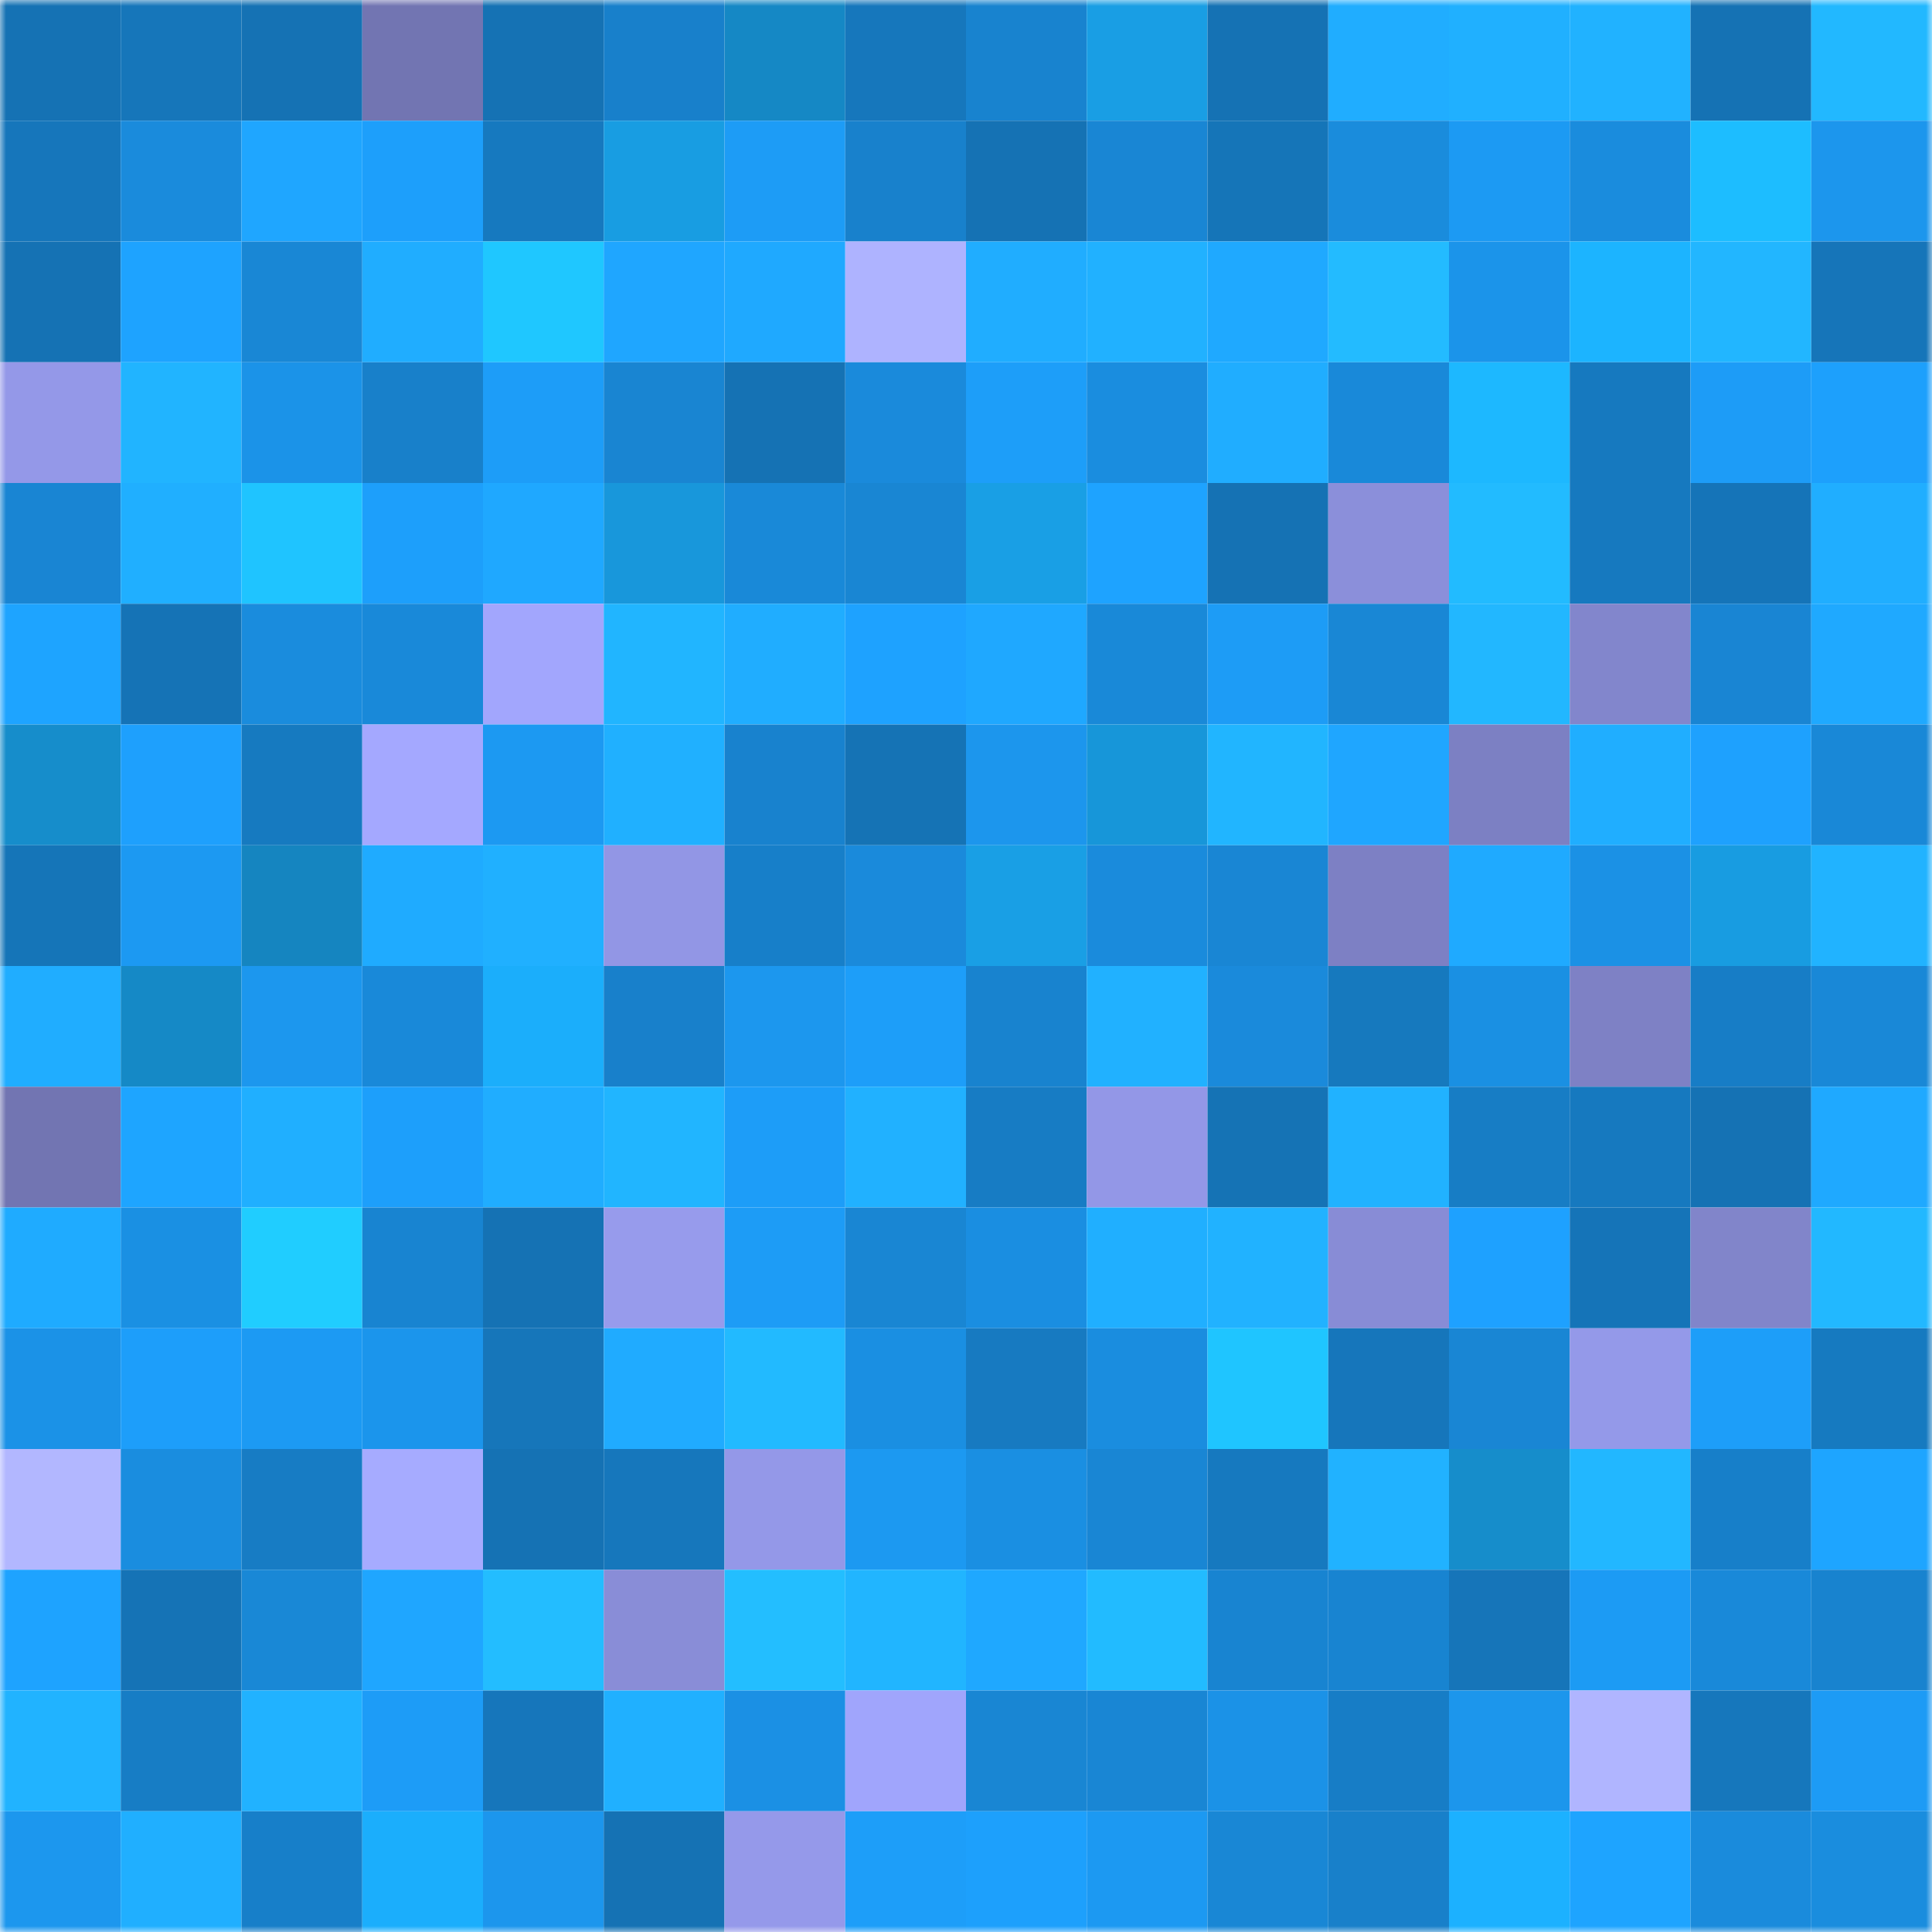 <svg viewBox="0 0 160 160" fill="none" role="img" xmlns="http://www.w3.org/2000/svg" width="240" height="240" name="ens%2Cdopeapedao.eth"><mask id="288777225" mask-type="alpha" maskUnits="userSpaceOnUse" x="0" y="0" width="160" height="160"><rect width="160" height="160" fill="#FFFFFF"></rect></mask><g mask="url(#288777225)"><rect x="0" y="0" width="10" height="10" fill="#1572b4"></rect><rect x="10" y="0" width="10" height="10" fill="#1676ba"></rect><rect x="20" y="0" width="10" height="10" fill="#1572b4"></rect><rect x="30" y="0" width="10" height="10" fill="#7275b2"></rect><rect x="40" y="0" width="10" height="10" fill="#1572b4"></rect><rect x="50" y="0" width="10" height="10" fill="#1880cb"></rect><rect x="60" y="0" width="10" height="10" fill="#1588c5"></rect><rect x="70" y="0" width="10" height="10" fill="#1677bc"></rect><rect x="80" y="0" width="10" height="10" fill="#1883cf"></rect><rect x="90" y="0" width="10" height="10" fill="#199ee4"></rect><rect x="100" y="0" width="10" height="10" fill="#1572b4"></rect><rect x="110" y="0" width="10" height="10" fill="#20adff"></rect><rect x="120" y="0" width="10" height="10" fill="#20b0ff"></rect><rect x="130" y="0" width="10" height="10" fill="#21b2ff"></rect><rect x="140" y="0" width="10" height="10" fill="#1572b4"></rect><rect x="150" y="0" width="10" height="10" fill="#22b8ff"></rect><rect x="0" y="10" width="10" height="10" fill="#1676bb"></rect><rect x="10" y="10" width="10" height="10" fill="#1a8bdc"></rect><rect x="20" y="10" width="10" height="10" fill="#1fa6ff"></rect><rect x="30" y="10" width="10" height="10" fill="#1d9ffb"></rect><rect x="40" y="10" width="10" height="10" fill="#1679bf"></rect><rect x="50" y="10" width="10" height="10" fill="#189de2"></rect><rect x="60" y="10" width="10" height="10" fill="#1d9cf6"></rect><rect x="70" y="10" width="10" height="10" fill="#1881cc"></rect><rect x="80" y="10" width="10" height="10" fill="#1572b4"></rect><rect x="90" y="10" width="10" height="10" fill="#1986d4"></rect><rect x="100" y="10" width="10" height="10" fill="#1575b8"></rect><rect x="110" y="10" width="10" height="10" fill="#1a8cdc"></rect><rect x="120" y="10" width="10" height="10" fill="#1c9af3"></rect><rect x="130" y="10" width="10" height="10" fill="#1a8cdd"></rect><rect x="140" y="10" width="10" height="10" fill="#1dbdff"></rect><rect x="150" y="10" width="10" height="10" fill="#1c96ed"></rect><rect x="0" y="20" width="10" height="10" fill="#1572b4"></rect><rect x="10" y="20" width="10" height="10" fill="#1ea3ff"></rect><rect x="20" y="20" width="10" height="10" fill="#1987d5"></rect><rect x="30" y="20" width="10" height="10" fill="#20adff"></rect><rect x="40" y="20" width="10" height="10" fill="#1fc7ff"></rect><rect x="50" y="20" width="10" height="10" fill="#1fa6ff"></rect><rect x="60" y="20" width="10" height="10" fill="#1fa9ff"></rect><rect x="70" y="20" width="10" height="10" fill="#aeb3ff"></rect><rect x="80" y="20" width="10" height="10" fill="#20adff"></rect><rect x="90" y="20" width="10" height="10" fill="#21b1ff"></rect><rect x="100" y="20" width="10" height="10" fill="#1fa9ff"></rect><rect x="110" y="20" width="10" height="10" fill="#23bbff"></rect><rect x="120" y="20" width="10" height="10" fill="#1b94ea"></rect><rect x="130" y="20" width="10" height="10" fill="#1cb4ff"></rect><rect x="140" y="20" width="10" height="10" fill="#22b6ff"></rect><rect x="150" y="20" width="10" height="10" fill="#1675b9"></rect><rect x="0" y="30" width="10" height="10" fill="#9498e8"></rect><rect x="10" y="30" width="10" height="10" fill="#21b4ff"></rect><rect x="20" y="30" width="10" height="10" fill="#1b93e8"></rect><rect x="30" y="30" width="10" height="10" fill="#1880ca"></rect><rect x="40" y="30" width="10" height="10" fill="#1d9df8"></rect><rect x="50" y="30" width="10" height="10" fill="#1985d2"></rect><rect x="60" y="30" width="10" height="10" fill="#1572b4"></rect><rect x="70" y="30" width="10" height="10" fill="#1a8adb"></rect><rect x="80" y="30" width="10" height="10" fill="#1d9ef9"></rect><rect x="90" y="30" width="10" height="10" fill="#1a8ddf"></rect><rect x="100" y="30" width="10" height="10" fill="#20adff"></rect><rect x="110" y="30" width="10" height="10" fill="#1989d9"></rect><rect x="120" y="30" width="10" height="10" fill="#1db8ff"></rect><rect x="130" y="30" width="10" height="10" fill="#1679bf"></rect><rect x="140" y="30" width="10" height="10" fill="#1d9cf7"></rect><rect x="150" y="30" width="10" height="10" fill="#1da0fc"></rect><rect x="0" y="40" width="10" height="10" fill="#1985d3"></rect><rect x="10" y="40" width="10" height="10" fill="#20afff"></rect><rect x="20" y="40" width="10" height="10" fill="#1fc4ff"></rect><rect x="30" y="40" width="10" height="10" fill="#1d9ffb"></rect><rect x="40" y="40" width="10" height="10" fill="#1fa8ff"></rect><rect x="50" y="40" width="10" height="10" fill="#1897db"></rect><rect x="60" y="40" width="10" height="10" fill="#1989d8"></rect><rect x="70" y="40" width="10" height="10" fill="#1986d3"></rect><rect x="80" y="40" width="10" height="10" fill="#199fe5"></rect><rect x="90" y="40" width="10" height="10" fill="#1ea3ff"></rect><rect x="100" y="40" width="10" height="10" fill="#1572b4"></rect><rect x="110" y="40" width="10" height="10" fill="#8b8fda"></rect><rect x="120" y="40" width="10" height="10" fill="#22bbff"></rect><rect x="130" y="40" width="10" height="10" fill="#1679bf"></rect><rect x="140" y="40" width="10" height="10" fill="#1574b8"></rect><rect x="150" y="40" width="10" height="10" fill="#20aeff"></rect><rect x="0" y="50" width="10" height="10" fill="#1ea4ff"></rect><rect x="10" y="50" width="10" height="10" fill="#1573b6"></rect><rect x="20" y="50" width="10" height="10" fill="#1a8cdd"></rect><rect x="30" y="50" width="10" height="10" fill="#1989d9"></rect><rect x="40" y="50" width="10" height="10" fill="#a2a6fd"></rect><rect x="50" y="50" width="10" height="10" fill="#21b5ff"></rect><rect x="60" y="50" width="10" height="10" fill="#20adff"></rect><rect x="70" y="50" width="10" height="10" fill="#1ea2ff"></rect><rect x="80" y="50" width="10" height="10" fill="#1fa8ff"></rect><rect x="90" y="50" width="10" height="10" fill="#1989d8"></rect><rect x="100" y="50" width="10" height="10" fill="#1d9cf6"></rect><rect x="110" y="50" width="10" height="10" fill="#1987d5"></rect><rect x="120" y="50" width="10" height="10" fill="#22b7ff"></rect><rect x="130" y="50" width="10" height="10" fill="#8286cc"></rect><rect x="140" y="50" width="10" height="10" fill="#1985d3"></rect><rect x="150" y="50" width="10" height="10" fill="#1fa9ff"></rect><rect x="0" y="60" width="10" height="10" fill="#168dcb"></rect><rect x="10" y="60" width="10" height="10" fill="#1ea0fd"></rect><rect x="20" y="60" width="10" height="10" fill="#167ac0"></rect><rect x="30" y="60" width="10" height="10" fill="#a4a8ff"></rect><rect x="40" y="60" width="10" height="10" fill="#1c99f2"></rect><rect x="50" y="60" width="10" height="10" fill="#20b0ff"></rect><rect x="60" y="60" width="10" height="10" fill="#1882ce"></rect><rect x="70" y="60" width="10" height="10" fill="#1573b5"></rect><rect x="80" y="60" width="10" height="10" fill="#1c96ed"></rect><rect x="90" y="60" width="10" height="10" fill="#1796d9"></rect><rect x="100" y="60" width="10" height="10" fill="#21b5ff"></rect><rect x="110" y="60" width="10" height="10" fill="#1fa6ff"></rect><rect x="120" y="60" width="10" height="10" fill="#7c80c3"></rect><rect x="130" y="60" width="10" height="10" fill="#20aeff"></rect><rect x="140" y="60" width="10" height="10" fill="#1ea1fe"></rect><rect x="150" y="60" width="10" height="10" fill="#1988d7"></rect><rect x="0" y="70" width="10" height="10" fill="#1575b8"></rect><rect x="10" y="70" width="10" height="10" fill="#1c99f2"></rect><rect x="20" y="70" width="10" height="10" fill="#1585c0"></rect><rect x="30" y="70" width="10" height="10" fill="#1fabff"></rect><rect x="40" y="70" width="10" height="10" fill="#20b0ff"></rect><rect x="50" y="70" width="10" height="10" fill="#9296e5"></rect><rect x="60" y="70" width="10" height="10" fill="#177fc9"></rect><rect x="70" y="70" width="10" height="10" fill="#1a8adb"></rect><rect x="80" y="70" width="10" height="10" fill="#199fe5"></rect><rect x="90" y="70" width="10" height="10" fill="#1a8bdc"></rect><rect x="100" y="70" width="10" height="10" fill="#1986d4"></rect><rect x="110" y="70" width="10" height="10" fill="#7d80c4"></rect><rect x="120" y="70" width="10" height="10" fill="#1faaff"></rect><rect x="130" y="70" width="10" height="10" fill="#1b91e5"></rect><rect x="140" y="70" width="10" height="10" fill="#189ce1"></rect><rect x="150" y="70" width="10" height="10" fill="#21b3ff"></rect><rect x="0" y="80" width="10" height="10" fill="#20adff"></rect><rect x="10" y="80" width="10" height="10" fill="#1589c6"></rect><rect x="20" y="80" width="10" height="10" fill="#1c97ee"></rect><rect x="30" y="80" width="10" height="10" fill="#1989d9"></rect><rect x="40" y="80" width="10" height="10" fill="#1baefb"></rect><rect x="50" y="80" width="10" height="10" fill="#1880cb"></rect><rect x="60" y="80" width="10" height="10" fill="#1c97ee"></rect><rect x="70" y="80" width="10" height="10" fill="#1d9ef9"></rect><rect x="80" y="80" width="10" height="10" fill="#1883cf"></rect><rect x="90" y="80" width="10" height="10" fill="#21b1ff"></rect><rect x="100" y="80" width="10" height="10" fill="#1a8adb"></rect><rect x="110" y="80" width="10" height="10" fill="#1679be"></rect><rect x="120" y="80" width="10" height="10" fill="#1a90e3"></rect><rect x="130" y="80" width="10" height="10" fill="#7e81c5"></rect><rect x="140" y="80" width="10" height="10" fill="#177dc6"></rect><rect x="150" y="80" width="10" height="10" fill="#1988d7"></rect><rect x="0" y="90" width="10" height="10" fill="#7275b2"></rect><rect x="10" y="90" width="10" height="10" fill="#1ea5ff"></rect><rect x="20" y="90" width="10" height="10" fill="#20afff"></rect><rect x="30" y="90" width="10" height="10" fill="#1d9ffb"></rect><rect x="40" y="90" width="10" height="10" fill="#20adff"></rect><rect x="50" y="90" width="10" height="10" fill="#21b5ff"></rect><rect x="60" y="90" width="10" height="10" fill="#1d9df8"></rect><rect x="70" y="90" width="10" height="10" fill="#21b1ff"></rect><rect x="80" y="90" width="10" height="10" fill="#177cc4"></rect><rect x="90" y="90" width="10" height="10" fill="#9397e7"></rect><rect x="100" y="90" width="10" height="10" fill="#1573b5"></rect><rect x="110" y="90" width="10" height="10" fill="#21b2ff"></rect><rect x="120" y="90" width="10" height="10" fill="#177dc5"></rect><rect x="130" y="90" width="10" height="10" fill="#1679bf"></rect><rect x="140" y="90" width="10" height="10" fill="#1572b4"></rect><rect x="150" y="90" width="10" height="10" fill="#1fa9ff"></rect><rect x="0" y="100" width="10" height="10" fill="#1fabff"></rect><rect x="10" y="100" width="10" height="10" fill="#1a90e3"></rect><rect x="20" y="100" width="10" height="10" fill="#20cdff"></rect><rect x="30" y="100" width="10" height="10" fill="#1884d1"></rect><rect x="40" y="100" width="10" height="10" fill="#1572b4"></rect><rect x="50" y="100" width="10" height="10" fill="#979bec"></rect><rect x="60" y="100" width="10" height="10" fill="#1d9cf6"></rect><rect x="70" y="100" width="10" height="10" fill="#1986d3"></rect><rect x="80" y="100" width="10" height="10" fill="#1a8ee1"></rect><rect x="90" y="100" width="10" height="10" fill="#20afff"></rect><rect x="100" y="100" width="10" height="10" fill="#21b2ff"></rect><rect x="110" y="100" width="10" height="10" fill="#888cd6"></rect><rect x="120" y="100" width="10" height="10" fill="#1ea1ff"></rect><rect x="130" y="100" width="10" height="10" fill="#1574b8"></rect><rect x="140" y="100" width="10" height="10" fill="#8185ca"></rect><rect x="150" y="100" width="10" height="10" fill="#22b8ff"></rect><rect x="0" y="110" width="10" height="10" fill="#1b92e7"></rect><rect x="10" y="110" width="10" height="10" fill="#1d9efa"></rect><rect x="20" y="110" width="10" height="10" fill="#1c9af3"></rect><rect x="30" y="110" width="10" height="10" fill="#1b95ec"></rect><rect x="40" y="110" width="10" height="10" fill="#1676ba"></rect><rect x="50" y="110" width="10" height="10" fill="#20abff"></rect><rect x="60" y="110" width="10" height="10" fill="#22baff"></rect><rect x="70" y="110" width="10" height="10" fill="#1a8fe2"></rect><rect x="80" y="110" width="10" height="10" fill="#177ac1"></rect><rect x="90" y="110" width="10" height="10" fill="#1a8ddf"></rect><rect x="100" y="110" width="10" height="10" fill="#1fc5ff"></rect><rect x="110" y="110" width="10" height="10" fill="#1676bb"></rect><rect x="120" y="110" width="10" height="10" fill="#1986d4"></rect><rect x="130" y="110" width="10" height="10" fill="#9499e9"></rect><rect x="140" y="110" width="10" height="10" fill="#1d9ef9"></rect><rect x="150" y="110" width="10" height="10" fill="#167ac0"></rect><rect x="0" y="120" width="10" height="10" fill="#b2b7ff"></rect><rect x="10" y="120" width="10" height="10" fill="#1a8ddf"></rect><rect x="20" y="120" width="10" height="10" fill="#177cc4"></rect><rect x="30" y="120" width="10" height="10" fill="#a6abff"></rect><rect x="40" y="120" width="10" height="10" fill="#1572b4"></rect><rect x="50" y="120" width="10" height="10" fill="#1677bc"></rect><rect x="60" y="120" width="10" height="10" fill="#9498e8"></rect><rect x="70" y="120" width="10" height="10" fill="#1c99f1"></rect><rect x="80" y="120" width="10" height="10" fill="#1a8fe2"></rect><rect x="90" y="120" width="10" height="10" fill="#1986d4"></rect><rect x="100" y="120" width="10" height="10" fill="#1679bf"></rect><rect x="110" y="120" width="10" height="10" fill="#21b2ff"></rect><rect x="120" y="120" width="10" height="10" fill="#168dcb"></rect><rect x="130" y="120" width="10" height="10" fill="#22b7ff"></rect><rect x="140" y="120" width="10" height="10" fill="#177fc9"></rect><rect x="150" y="120" width="10" height="10" fill="#1ea5ff"></rect><rect x="0" y="130" width="10" height="10" fill="#1ea3ff"></rect><rect x="10" y="130" width="10" height="10" fill="#1573b6"></rect><rect x="20" y="130" width="10" height="10" fill="#1988d6"></rect><rect x="30" y="130" width="10" height="10" fill="#1fa6ff"></rect><rect x="40" y="130" width="10" height="10" fill="#23bdff"></rect><rect x="50" y="130" width="10" height="10" fill="#898dd7"></rect><rect x="60" y="130" width="10" height="10" fill="#23beff"></rect><rect x="70" y="130" width="10" height="10" fill="#21b5ff"></rect><rect x="80" y="130" width="10" height="10" fill="#1fa8ff"></rect><rect x="90" y="130" width="10" height="10" fill="#22bbff"></rect><rect x="100" y="130" width="10" height="10" fill="#1884d1"></rect><rect x="110" y="130" width="10" height="10" fill="#1884d1"></rect><rect x="120" y="130" width="10" height="10" fill="#1675b9"></rect><rect x="130" y="130" width="10" height="10" fill="#1c9bf4"></rect><rect x="140" y="130" width="10" height="10" fill="#1989d9"></rect><rect x="150" y="130" width="10" height="10" fill="#1883cf"></rect><rect x="0" y="140" width="10" height="10" fill="#21b3ff"></rect><rect x="10" y="140" width="10" height="10" fill="#177dc5"></rect><rect x="20" y="140" width="10" height="10" fill="#21b2ff"></rect><rect x="30" y="140" width="10" height="10" fill="#1d9cf7"></rect><rect x="40" y="140" width="10" height="10" fill="#1676bb"></rect><rect x="50" y="140" width="10" height="10" fill="#20b0ff"></rect><rect x="60" y="140" width="10" height="10" fill="#1b90e4"></rect><rect x="70" y="140" width="10" height="10" fill="#a0a5fc"></rect><rect x="80" y="140" width="10" height="10" fill="#1986d3"></rect><rect x="90" y="140" width="10" height="10" fill="#1986d4"></rect><rect x="100" y="140" width="10" height="10" fill="#1b92e7"></rect><rect x="110" y="140" width="10" height="10" fill="#177dc6"></rect><rect x="120" y="140" width="10" height="10" fill="#1c96ec"></rect><rect x="130" y="140" width="10" height="10" fill="#b0b5ff"></rect><rect x="140" y="140" width="10" height="10" fill="#1677bc"></rect><rect x="150" y="140" width="10" height="10" fill="#1d9bf5"></rect><rect x="0" y="150" width="10" height="10" fill="#1c97ee"></rect><rect x="10" y="150" width="10" height="10" fill="#20afff"></rect><rect x="20" y="150" width="10" height="10" fill="#177fc9"></rect><rect x="30" y="150" width="10" height="10" fill="#1baefc"></rect><rect x="40" y="150" width="10" height="10" fill="#1c96ed"></rect><rect x="50" y="150" width="10" height="10" fill="#1572b4"></rect><rect x="60" y="150" width="10" height="10" fill="#9599ea"></rect><rect x="70" y="150" width="10" height="10" fill="#1d9ef9"></rect><rect x="80" y="150" width="10" height="10" fill="#1da0fc"></rect><rect x="90" y="150" width="10" height="10" fill="#1c99f2"></rect><rect x="100" y="150" width="10" height="10" fill="#1987d5"></rect><rect x="110" y="150" width="10" height="10" fill="#1880ca"></rect><rect x="120" y="150" width="10" height="10" fill="#1cb1ff"></rect><rect x="130" y="150" width="10" height="10" fill="#1ea4ff"></rect><rect x="140" y="150" width="10" height="10" fill="#1a8bdc"></rect><rect x="150" y="150" width="10" height="10" fill="#1a8dde"></rect></g></svg>